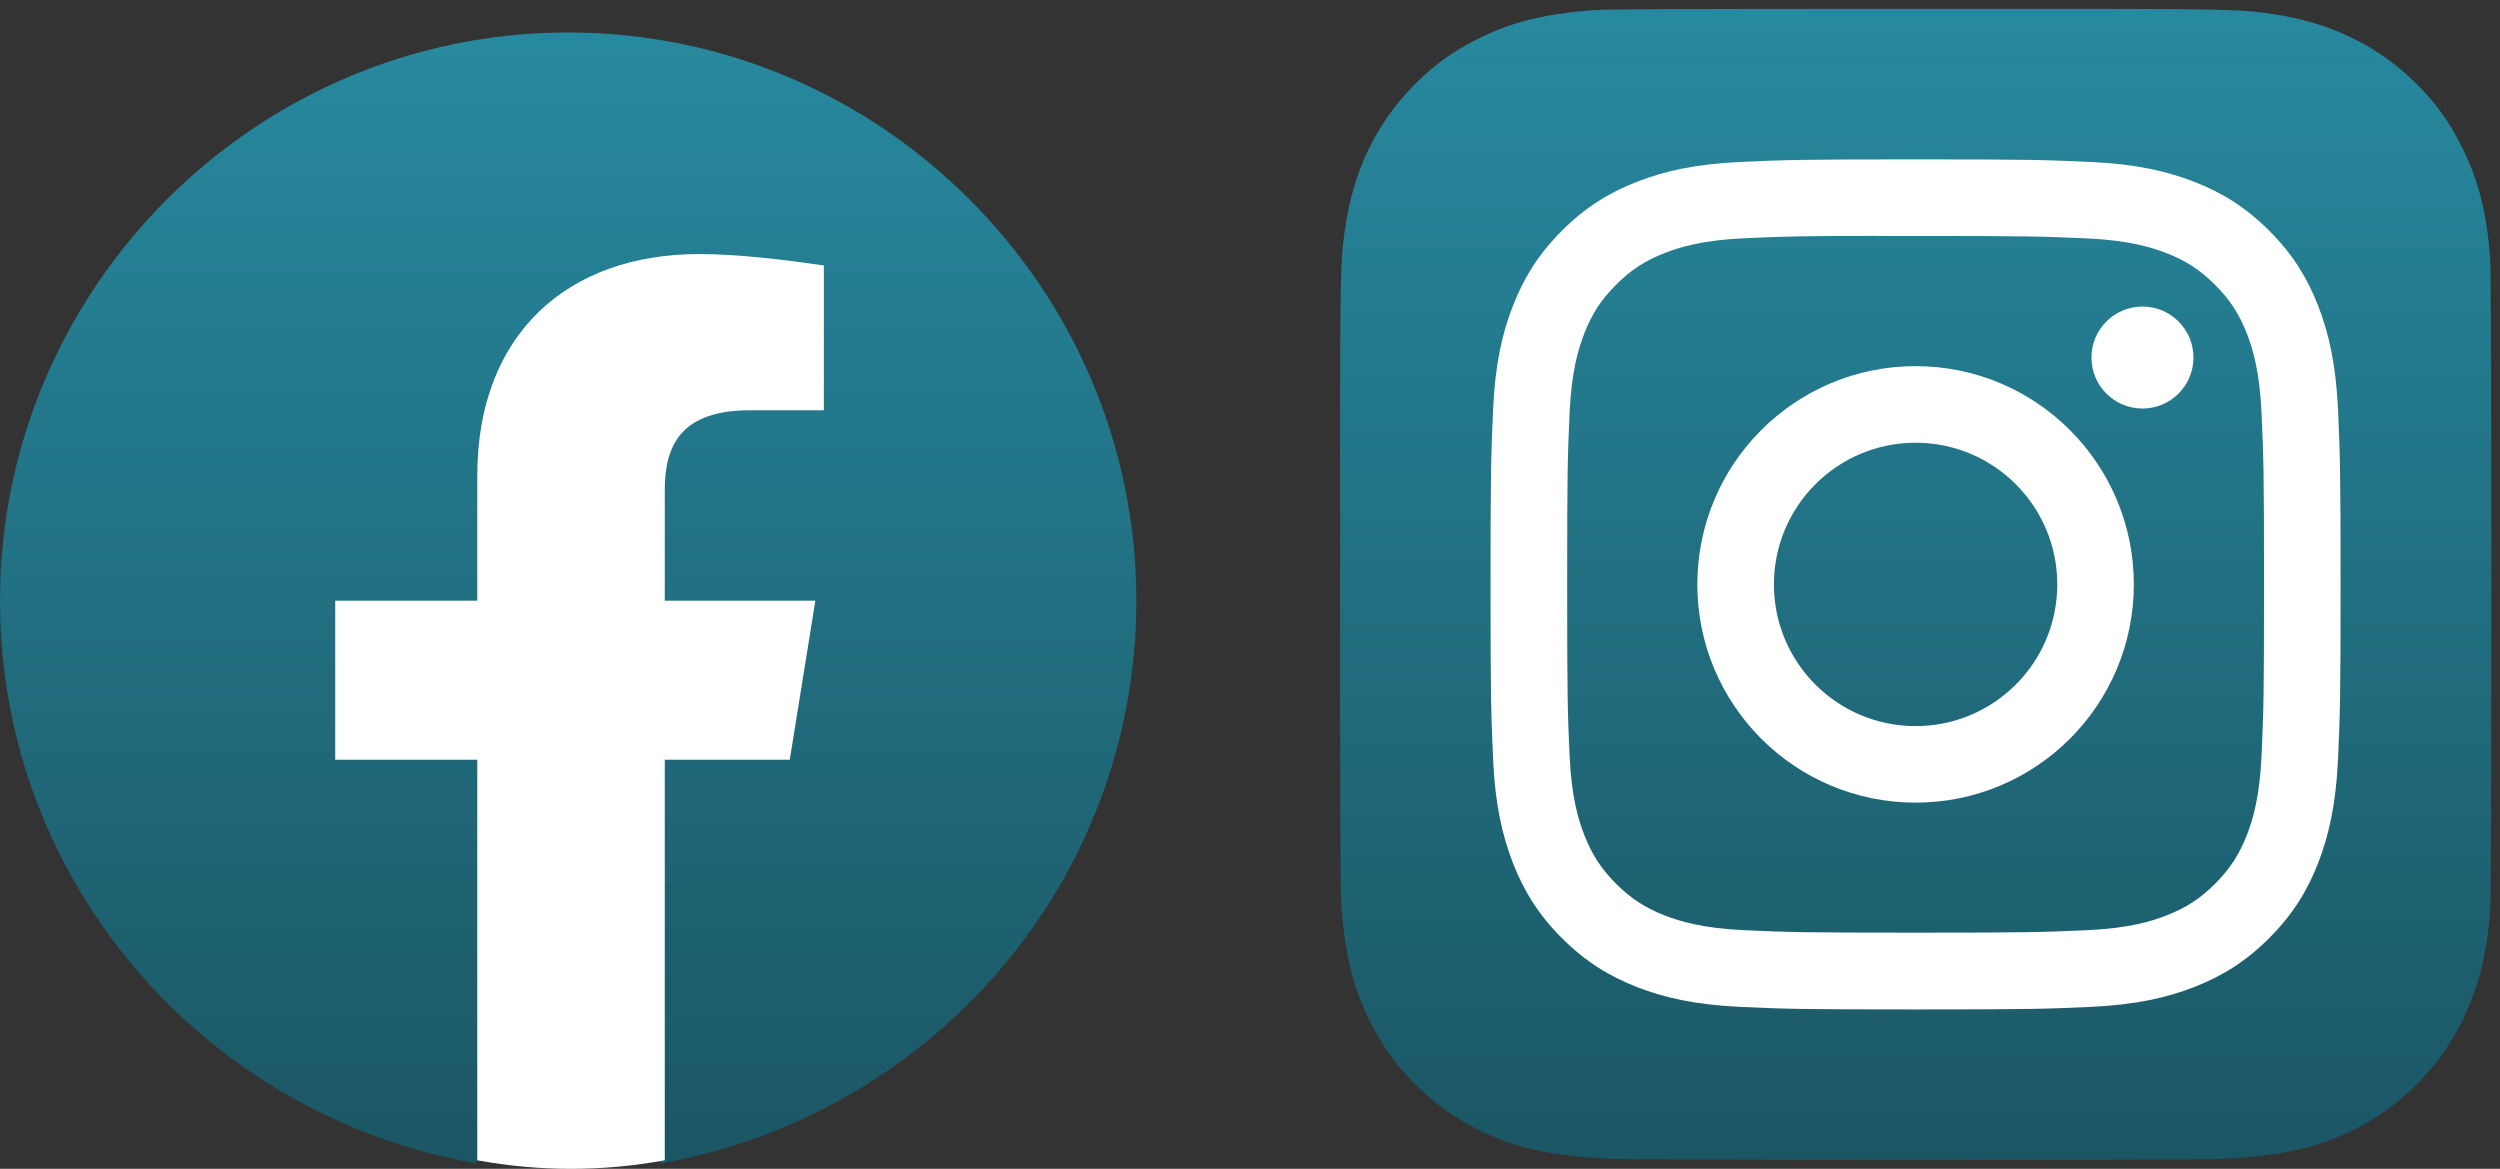 <svg xmlns="http://www.w3.org/2000/svg" width="77" height="36" viewBox="0 0 77 36" fill="none"><rect x="0" y="0" width="77" height="36" fill="#333333" stroke="none"/><g clip-path="url(#clip0_227_7323)"><path d="M14.613 35.825C6.3 34.337 0 27.163 0 18.5C0 8.875 7.875 1 17.5 1C27.125 1 35 8.875 35 18.5C35 27.163 28.7 34.337 20.387 35.825L19.425 35.038H15.575L14.613 35.825Z" fill="url(#paint0_linear_227_7323)"></path><path d="M24.325 23.4L25.113 18.5H20.475V15.088C20.475 13.688 21 12.637 23.1 12.637H25.375V8.175C24.15 8 22.75 7.825 21.525 7.825C17.5 7.825 14.7 10.275 14.7 14.65V18.5H10.325V23.4H14.7V35.737C15.662 35.913 16.625 36 17.587 36C18.55 36 19.512 35.913 20.475 35.737V23.4H24.325Z" fill="white"></path></g><g clip-path="url(#clip1_227_7323)"><path d="M59.009 0.273C51.607 0.273 49.442 0.28 49.021 0.315C47.502 0.442 46.557 0.681 45.527 1.193C44.733 1.588 44.107 2.044 43.49 2.685C42.365 3.853 41.683 5.289 41.436 6.997C41.316 7.826 41.281 7.995 41.274 12.23C41.271 13.642 41.274 15.5 41.274 17.991C41.274 25.388 41.282 27.551 41.318 27.971C41.441 29.449 41.672 30.379 42.163 31.396C43.101 33.343 44.893 34.805 47.004 35.351C47.735 35.539 48.542 35.642 49.578 35.691C50.017 35.711 54.493 35.724 58.971 35.724C63.449 35.724 67.927 35.719 68.355 35.697C69.555 35.641 70.252 35.547 71.022 35.348C73.147 34.8 74.906 33.36 75.863 31.385C76.344 30.392 76.588 29.427 76.699 28.026C76.723 27.721 76.733 22.85 76.733 17.987C76.733 13.123 76.722 8.261 76.698 7.956C76.586 6.532 76.342 5.575 75.845 4.563C75.438 3.735 74.985 3.116 74.328 2.484C73.155 1.364 71.72 0.682 70.011 0.435C69.183 0.316 69.018 0.28 64.779 0.273H59.009Z" fill="url(#paint1_linear_227_7323)"></path><path d="M59.001 4.909C55.445 4.909 54.999 4.925 53.603 4.988C52.209 5.052 51.258 5.273 50.426 5.596C49.565 5.931 48.834 6.378 48.107 7.106C47.379 7.834 46.931 8.564 46.596 9.425C46.271 10.257 46.05 11.209 45.988 12.602C45.925 13.998 45.909 14.445 45.909 18C45.909 21.555 45.925 22 45.988 23.396C46.052 24.79 46.273 25.741 46.596 26.574C46.931 27.435 47.378 28.165 48.106 28.893C48.833 29.621 49.564 30.069 50.424 30.404C51.257 30.727 52.209 30.948 53.602 31.012C54.998 31.075 55.444 31.091 58.999 31.091C62.554 31.091 62.999 31.075 64.395 31.012C65.789 30.948 66.741 30.727 67.574 30.404C68.435 30.069 69.164 29.621 69.892 28.893C70.62 28.165 71.067 27.435 71.402 26.574C71.724 25.741 71.945 24.79 72.011 23.397C72.073 22 72.09 21.555 72.09 18C72.09 14.445 72.073 13.999 72.011 12.602C71.945 11.209 71.724 10.257 71.402 9.425C71.067 8.564 70.62 7.834 69.892 7.106C69.163 6.378 68.435 5.93 67.573 5.596C66.739 5.273 65.787 5.052 64.394 4.988C62.997 4.925 62.553 4.909 58.996 4.909H59.001ZM57.826 7.268C58.175 7.268 58.564 7.268 59.001 7.268C62.496 7.268 62.91 7.281 64.29 7.343C65.567 7.402 66.259 7.615 66.721 7.794C67.332 8.032 67.767 8.315 68.225 8.773C68.683 9.232 68.967 9.668 69.205 10.279C69.384 10.74 69.597 11.432 69.655 12.709C69.718 14.089 69.732 14.503 69.732 17.997C69.732 21.491 69.718 21.905 69.655 23.285C69.597 24.562 69.384 25.254 69.205 25.715C68.967 26.326 68.683 26.761 68.225 27.219C67.767 27.677 67.332 27.961 66.721 28.198C66.26 28.378 65.567 28.591 64.29 28.649C62.91 28.712 62.496 28.726 59.001 28.726C55.505 28.726 55.091 28.712 53.711 28.649C52.435 28.59 51.742 28.377 51.28 28.198C50.669 27.961 50.233 27.677 49.775 27.219C49.317 26.761 49.033 26.325 48.795 25.714C48.616 25.253 48.402 24.561 48.344 23.284C48.282 21.904 48.269 21.49 48.269 17.994C48.269 14.498 48.282 14.086 48.344 12.706C48.403 11.429 48.616 10.736 48.795 10.275C49.032 9.664 49.317 9.228 49.775 8.77C50.233 8.311 50.669 8.028 51.28 7.79C51.742 7.61 52.435 7.397 53.711 7.339C54.919 7.284 55.386 7.268 57.826 7.265V7.268ZM65.988 9.442C65.121 9.442 64.417 10.145 64.417 11.012C64.417 11.88 65.121 12.583 65.988 12.583C66.855 12.583 67.559 11.88 67.559 11.012C67.559 10.145 66.855 9.441 65.988 9.441V9.442ZM59.001 11.277C55.288 11.277 52.278 14.287 52.278 18C52.278 21.713 55.288 24.721 59.001 24.721C62.713 24.721 65.722 21.713 65.722 18C65.722 14.287 62.713 11.277 59.001 11.277ZM59.001 13.636C61.41 13.636 63.364 15.59 63.364 18C63.364 20.41 61.41 22.364 59.001 22.364C56.59 22.364 54.637 20.41 54.637 18C54.637 15.59 56.59 13.636 59.001 13.636Z" fill="white"></path></g><defs><linearGradient id="paint0_linear_227_7323" x1="17.5" y1="1" x2="17.5" y2="35.825" gradientUnits="userSpaceOnUse"><stop stop-color="#27899F"></stop><stop offset="1" stop-color="#1B5664"></stop></linearGradient><linearGradient id="paint1_linear_227_7323" x1="59.003" y1="0.273" x2="59.003" y2="35.724" gradientUnits="userSpaceOnUse"><stop stop-color="#27899F"></stop><stop offset="1" stop-color="#1B5664"></stop></linearGradient><clipPath id="clip0_227_7323"><rect width="35" height="35" fill="white" transform="translate(0 1)"></rect></clipPath><clipPath id="clip1_227_7323"><rect width="36" height="36" fill="white" transform="translate(41)"></rect></clipPath></defs></svg>